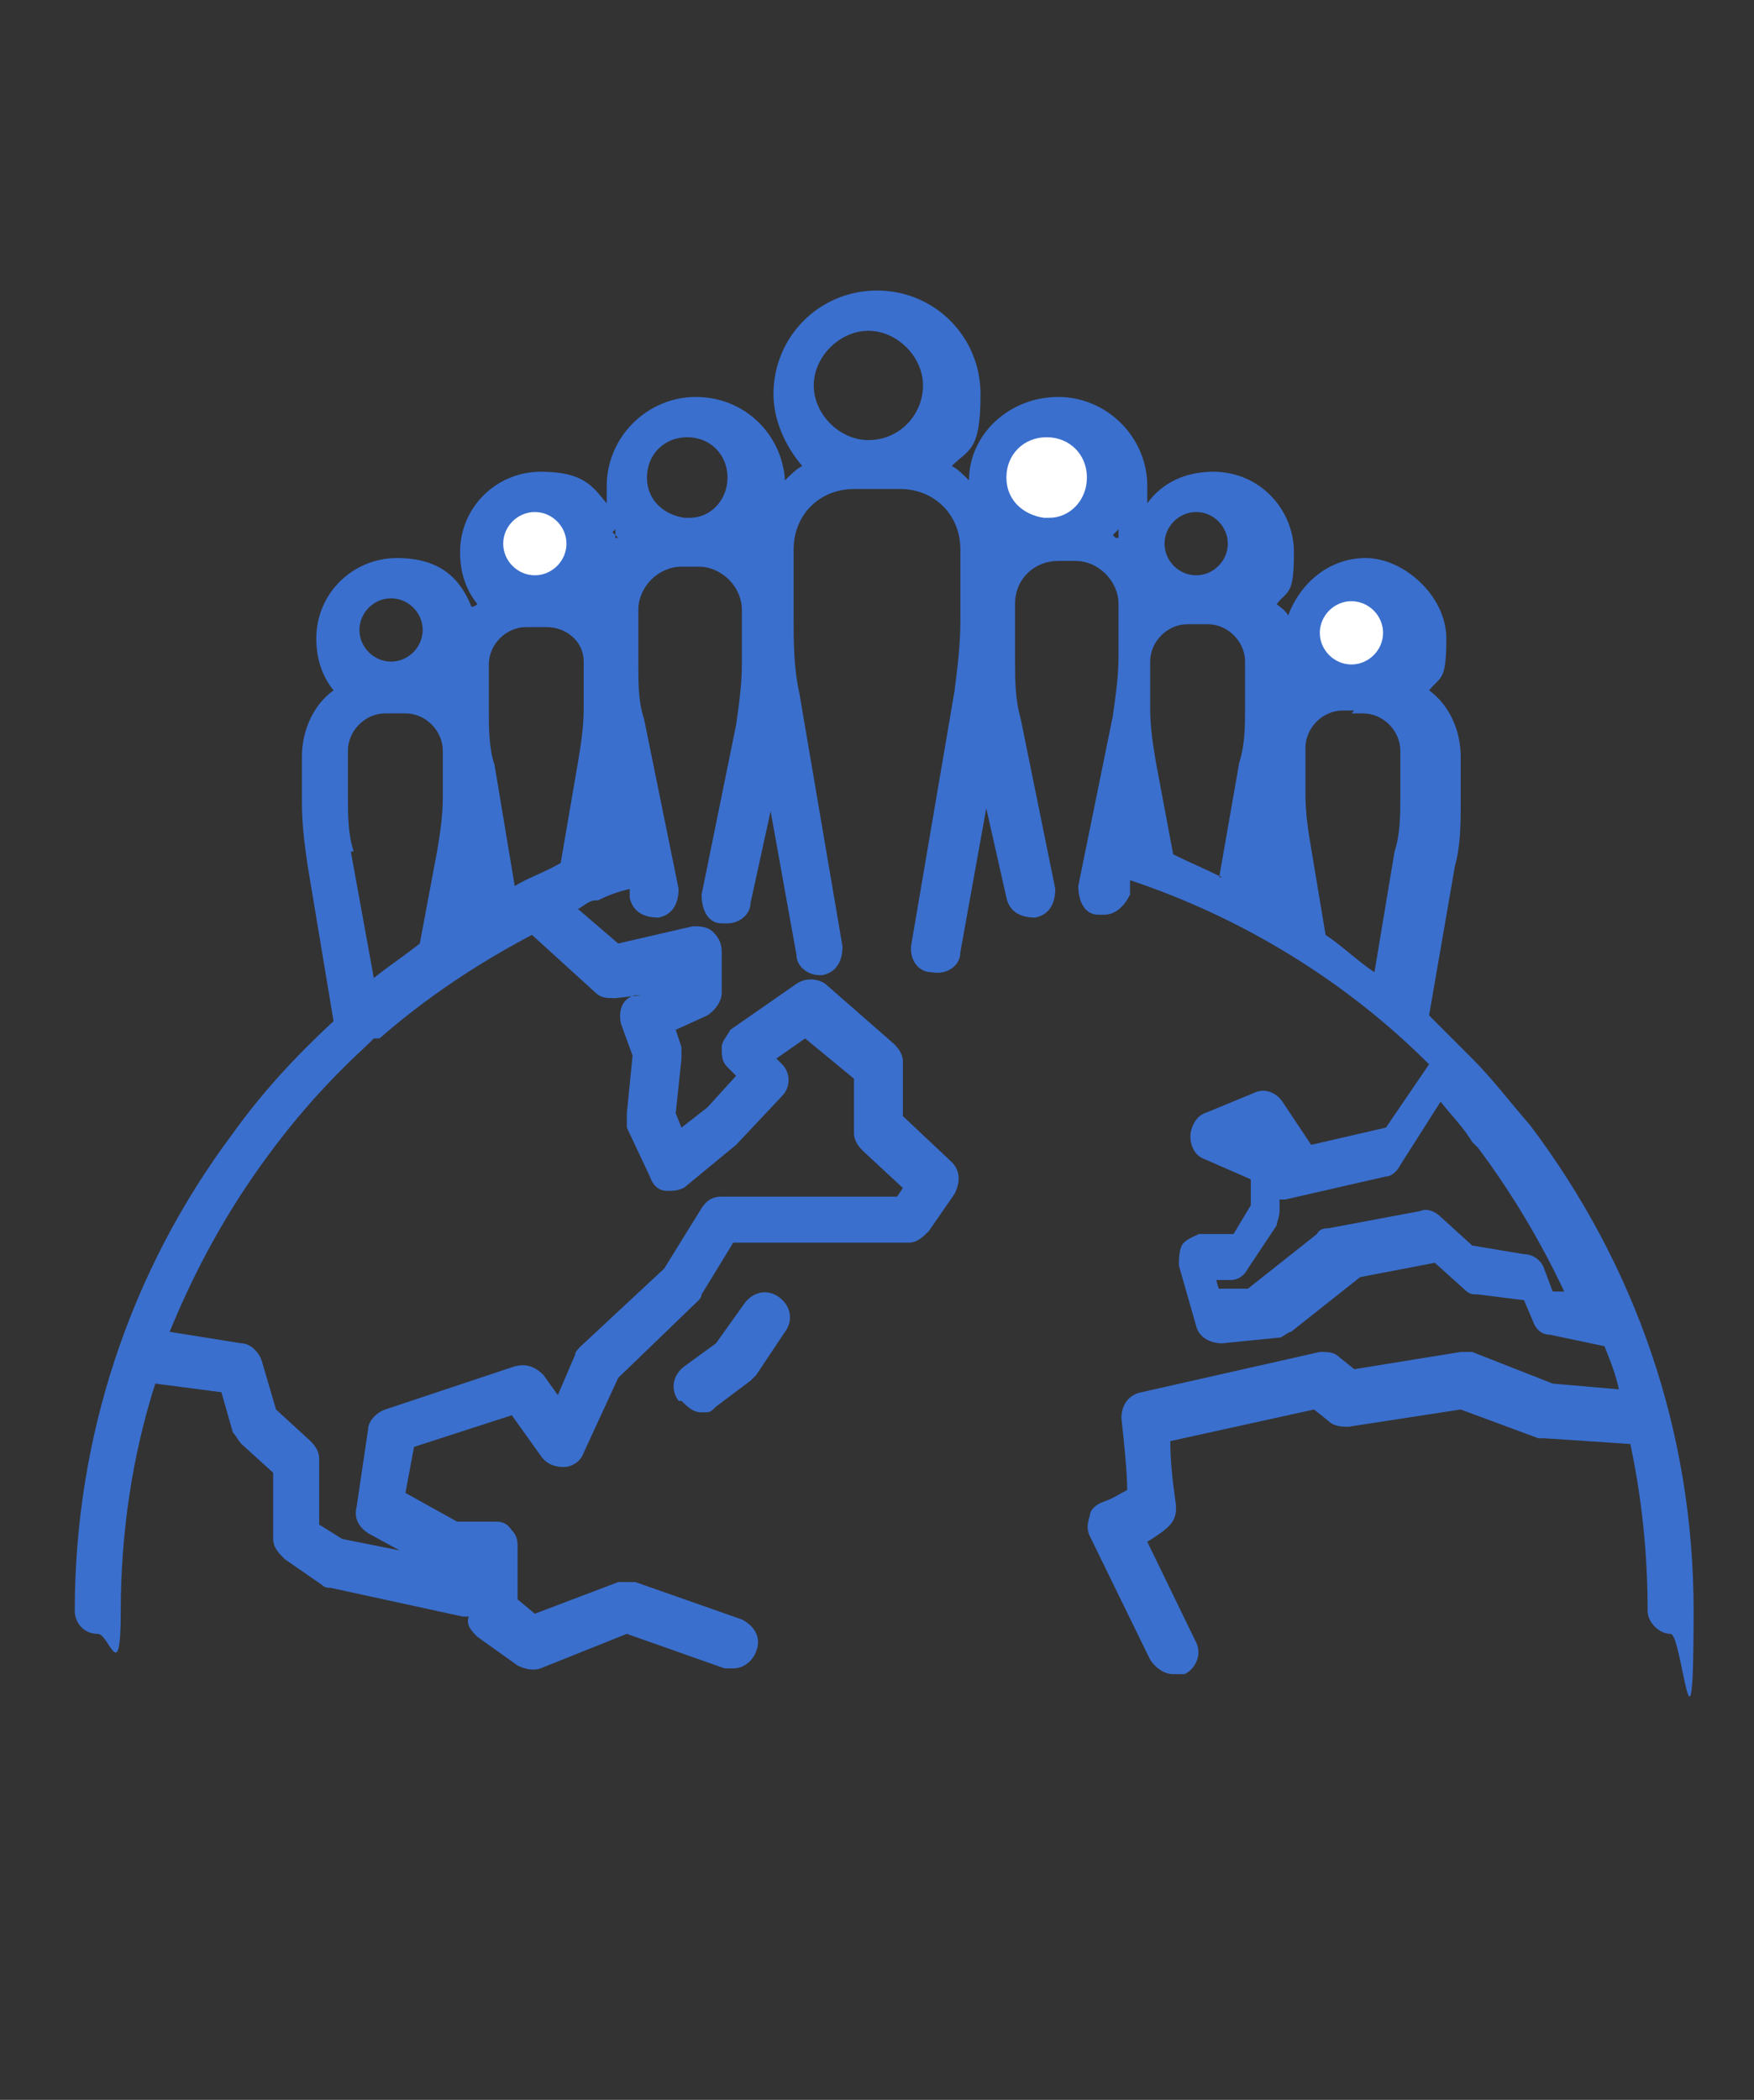 <?xml version="1.0" encoding="UTF-8"?>
<svg id="Warstwa_1" xmlns="http://www.w3.org/2000/svg" version="1.1" viewBox="0 0 61 73">
  <rect x="0" y="0" width="61" height="73" fill="#333333" stroke="none"/>
  <!-- Generator: Adobe Illustrator 30.1.0, SVG Export Plug-In . SVG Version: 2.1.1 Build 136)  -->
  <defs>
    <style>
      .st0 {
        fill: #fff;
      }

      .st1 {
        fill: #3a6fce;
        fill-rule: evenodd;
      }
    </style>
  </defs>
  <ellipse class="st0" cx="47.2" cy="21.6" rx="1.9" ry="2"/>
  <ellipse class="st0" cx="36.6" cy="16.1" rx="1.9" ry="2"/>
  <ellipse class="st0" cx="18.7" cy="18.9" rx="1.9" ry="2"/>
  <path class="st1" d="M30.2,17h-.5c-1.2,0-2.1.9-2.1,2.1v2.3c0,.9,0,1.8.2,2.7l1.5,8.8c0,.5-.2.9-.7,1,0,0,0,0-.1,0h0c-.4,0-.8-.3-.8-.7l-.9-5-.7,3.2c0,.4-.4.7-.8.7,0,0-.1,0-.2,0-.5,0-.7-.5-.7-1l1.2-5.9c.1-.7.2-1.4.2-2.1v-1.6h0v-.3c0-.8-.7-1.5-1.5-1.5h-.3s0,0,0,0,0,0,0,0h-.3c-.8,0-1.5.7-1.5,1.5v1.8s0,0,0,0h0c0,.8,0,1.4.2,2l1.2,5.9c0,.5-.2.9-.7,1-.5,0-.9-.2-1-.7v-.3c-.4.1-.7.2-1.1.4,0,0,0,0-.1,0-.2,0-.4.2-.6.3l1.4,1.2,2.6-.6c.2,0,.5,0,.7.2.2.2.3.4.3.7v1.4c0,.3-.2.6-.5.8l-1.1.5.2.6c0,.1,0,.2,0,.4l-.2,1.9.2.5.9-.7,1-1.1-.3-.3c-.2-.2-.2-.4-.2-.7,0-.2.2-.4.3-.6l2.3-1.6c.3-.2.7-.2,1,0l2.4,2.1c.2.2.3.4.3.6v1.9l1.7,1.6c.3.3.3.7.1,1.1l-.9,1.3c-.2.2-.4.4-.7.4h-6.1l-1.1,1.8c0,0,0,.1-.1.2l-2.8,2.7-1.2,2.6c-.1.3-.4.5-.7.5-.3,0-.6-.1-.8-.4l-1-1.4-3.4,1.1-.3,1.6,1.8,1h1.3c.2,0,.4,0,.6.3.2.2.2.4.2.6v1.8c0,0,.6.5.6.5l2.9-1.1c.2,0,.4,0,.6,0l3.7,1.3c.4.2.7.6.5,1.1-.1.3-.4.6-.8.6h0c0,0-.2,0-.3,0l-3.4-1.2-3,1.2c-.3.1-.6,0-.8-.1l-1.4-1c-.2-.2-.4-.4-.3-.7h0s0,0,0,0h0s0,0,0,0c0,0-.1,0-.2,0l-4.6-1c-.1,0-.2,0-.3-.1l-1.3-.9c-.2-.2-.4-.4-.4-.7v-2.3l-1.1-1c-.1-.1-.2-.3-.3-.4l-.4-1.4-2.3-.3c-.8,2.5-1.2,5.2-1.2,7.9s-.4.8-.8.8c-.5,0-.8-.4-.8-.8,0-6,1.9-11.8,5.5-16.6,1-1.4,2.2-2.7,3.5-3.9l-.9-5.4c-.1-.7-.2-1.4-.2-2.2v-1.6c0-.9.4-1.8,1.1-2.3-.4-.5-.6-1.1-.6-1.8,0-1.6,1.3-2.8,2.8-2.8s2.2.7,2.6,1.7c0,0,.1,0,.2-.1-.4-.5-.6-1.1-.6-1.8,0-1.6,1.3-2.8,2.8-2.8s1.8.5,2.3,1.1c0-.2,0-.4,0-.6,0-1.7,1.4-3.1,3.1-3.1s3,1.3,3.1,2.9c.2-.2.4-.4.6-.5-.6-.7-1-1.6-1-2.5,0-2,1.6-3.6,3.6-3.6s3.6,1.6,3.6,3.6-.4,1.9-1,2.5c.2.1.4.3.6.5,0-1.6,1.4-2.9,3.1-2.9s3.1,1.4,3.1,3.1,0,.4,0,.6c.5-.7,1.3-1.1,2.3-1.1,1.6,0,2.8,1.3,2.8,2.8s-.2,1.3-.6,1.8c.1.1.3.2.4.4.4-1.1,1.4-2,2.7-2s2.8,1.3,2.8,2.8-.2,1.3-.6,1.8c.7.5,1.1,1.4,1.1,2.3v1.6c0,.7,0,1.5-.2,2.2l-.9,5.2c.5.5,1,1,1.5,1.5,0,0,0,0,0,0,.7.7,1.3,1.5,2,2.3,3.7,4.9,5.7,10.7,5.7,16.9s-.4.8-.8.8-.8-.4-.8-.8c0-2-.2-3.9-.6-5.8l-3-.2c0,0-.2,0-.2,0l-2.7-1-3.9.6c-.2,0-.5,0-.7-.2l-.5-.4-5,1.1c0,1.1.2,2.1.2,2.3,0,.5-.2.7-1,1.2l1.7,3.5c.2.4,0,.9-.4,1.1-.1,0-.2,0-.4,0-.3,0-.6-.2-.8-.5l-2.1-4.3c-.1-.2-.1-.4,0-.7,0-.2.2-.4.5-.5.3-.1.6-.3.8-.4,0-.6-.1-1.6-.2-2.5,0-.4.2-.8.7-.9l6.2-1.4c.3,0,.5,0,.7.2l.5.4,3.7-.6c.1,0,.3,0,.4,0l2.8,1.1,2.3.2c-.1-.5-.3-1-.5-1.5l-1.9-.4c-.3,0-.5-.2-.6-.5l-.3-.7-1.6-.2c-.2,0-.3,0-.5-.2l-1-.9-2.6.5-2.4,1.9c-.1,0-.3.2-.4.2l-2,.2c-.4,0-.8-.2-.9-.6l-.6-2.1c0-.2,0-.5.1-.7.1-.2.4-.3.6-.4h1.2c0,0,.6-1,.6-1v-.9l-1.6-.7c-.3-.1-.5-.4-.5-.8,0-.3.2-.7.5-.8l1.7-.7c.4-.2.8,0,1,.3l1,1.5,2.6-.6,1.5-2.2c-2.9-2.9-6.5-5.1-10.4-6.4v.5c-.2.4-.5.7-.9.7s-.1,0-.2,0c-.5,0-.7-.5-.7-1l1.2-5.9c.1-.7.2-1.4.2-2.1v-1.8c0-.8-.7-1.5-1.5-1.5h-.3s0,0,0,0,0,0,0,0h-.3c-.8,0-1.5.6-1.5,1.5v.3c0,0,0,.1,0,.2v1.4c0,.7,0,1.4.2,2.1l1.2,5.9c0,.5-.2.9-.7,1-.5,0-.9-.2-1-.7l-.7-3.1-.9,5c0,.5-.5.8-1,.7-.5,0-.8-.5-.7-1l1.5-8.8c.1-.8.2-1.6.2-2.4v-.5s0,0,0-.1v-1.9c0-1.2-.9-2.1-2.1-2.1h-.5ZM13,36.1c0,0-.1.1-.2.2-1.3,1.2-2.4,2.4-3.5,3.9-1.4,1.9-2.5,3.9-3.4,6.1l2.5.4c.3,0,.6.3.7.6l.5,1.7,1.2,1.1c.2.2.3.4.3.6v2.3l.8.5,2,.4-1.1-.6c-.3-.2-.5-.5-.4-.9l.4-2.7c0-.3.3-.6.6-.7l4.5-1.5c.4-.1.7,0,1,.3l.5.7.6-1.4c0-.1.1-.2.2-.3l2.9-2.7,1.3-2.1c.2-.3.4-.4.7-.4h6.1l.2-.3-1.4-1.3c-.2-.2-.3-.4-.3-.6v-1.9l-1.7-1.4-1,.7.2.2c.3.3.3.8,0,1.1l-1.6,1.7s0,0,0,0l-1.7,1.4c-.2.2-.5.2-.7.2-.3,0-.5-.2-.6-.5l-.8-1.7c0-.1,0-.3,0-.5l.2-2-.4-1.1c-.1-.4,0-.9.5-1h.2c0,0-.9.1-.9.1-.3,0-.5,0-.7-.2l-2.2-2c-1.9,1-3.7,2.2-5.3,3.6ZM12.2,29.6l.8,4.4c.5-.4,1.1-.8,1.6-1.2l.6-3.2c.1-.6.2-1.2.2-1.9v-1.6c0-.7-.6-1.3-1.3-1.3h-.7c-.7,0-1.3.6-1.3,1.3v1.6c0,.6,0,1.3.2,1.9ZM47,24.8h.4c.7,0,1.3.6,1.3,1.3v1.6c0,.6,0,1.3-.2,1.9l-.7,4.2c-.6-.4-1.1-.9-1.7-1.3l-.5-3c-.1-.6-.2-1.2-.2-1.9v-1.6c0-.7.6-1.3,1.3-1.3h.4ZM47,23.1c.6,0,1.1-.5,1.1-1.1s-.5-1.1-1.1-1.1-1.1.5-1.1,1.1.5,1.1,1.1,1.1h0ZM44.1,31.3h0c0-.1,0,0,0,0h0ZM38.9,18.7c0-.1,0-.2,0-.3,0,0-.1.1-.2.2,0,0,0,0,.1.1ZM42.5,30.5c-.6-.3-1.1-.5-1.7-.8l-.6-3.2c-.1-.6-.2-1.2-.2-1.9v-1.6c0-.7.6-1.3,1.3-1.3h.7c.7,0,1.3.6,1.3,1.3v1.6c0,.6,0,1.3-.2,1.9l-.7,4ZM21.4,18.4c0,.1,0,.2,0,.3,0,0,0,0,.1,0,0,0-.1-.1-.2-.2ZM20.3,24.7v-1.4c0-.1,0-.2,0-.3h0c0-.7-.6-1.2-1.3-1.2h-.7c-.7,0-1.3.6-1.3,1.3v1.6c0,.6,0,1.3.2,1.9l.7,4.2c.5-.3,1.1-.5,1.6-.8l.6-3.5c.1-.6.2-1.2.2-1.9ZM24,18c.7,0,1.3-.6,1.3-1.4s-.6-1.4-1.4-1.4-1.4.6-1.4,1.4.6,1.3,1.3,1.4h.1ZM36.5,18c.7,0,1.3-.6,1.3-1.4s-.6-1.4-1.4-1.4-1.4.6-1.4,1.4.6,1.3,1.3,1.4h.1ZM30.2,15.3c1.1,0,1.9-.9,1.9-1.9s-.9-1.9-1.9-1.9-1.9.9-1.9,1.9.9,1.9,1.9,1.9h0ZM51.4,39.9c1.2,1.6,2.2,3.3,3,5h-.4c0,0-.3-.8-.3-.8-.1-.3-.4-.5-.7-.5l-1.8-.3-1.1-1c-.2-.2-.5-.3-.7-.2l-3.2.6c-.1,0-.3,0-.4.2l-2.4,1.9h-1c0,.1-.1-.3-.1-.3h.5c.3,0,.5-.2.6-.4l1-1.5c0-.1.1-.3.1-.5v-.4c0,0,.1,0,.2,0l3.5-.8c.2,0,.4-.2.5-.4l1.4-2.2c.4.5.8.9,1.1,1.4ZM23.7,48.7c.2.2.4.4.7.4s.3,0,.5-.2l1.2-.9c0,0,.1-.1.2-.2l1-1.5c.3-.4.2-.9-.2-1.2-.4-.3-.9-.2-1.2.2l-1,1.4-1.1.8c-.4.3-.5.8-.2,1.2ZM17.5,18.9c0-.6.5-1.1,1.1-1.1s1.1.5,1.1,1.1-.5,1.1-1.1,1.1-1.1-.5-1.1-1.1ZM40.5,18.9c0-.6.5-1.1,1.1-1.1s1.1.5,1.1,1.1-.5,1.1-1.1,1.1-1.1-.5-1.1-1.1ZM12.5,21.9c0-.6.5-1.1,1.1-1.1s1.1.5,1.1,1.1-.5,1.1-1.1,1.1-1.1-.5-1.1-1.1Z"/>
</svg>